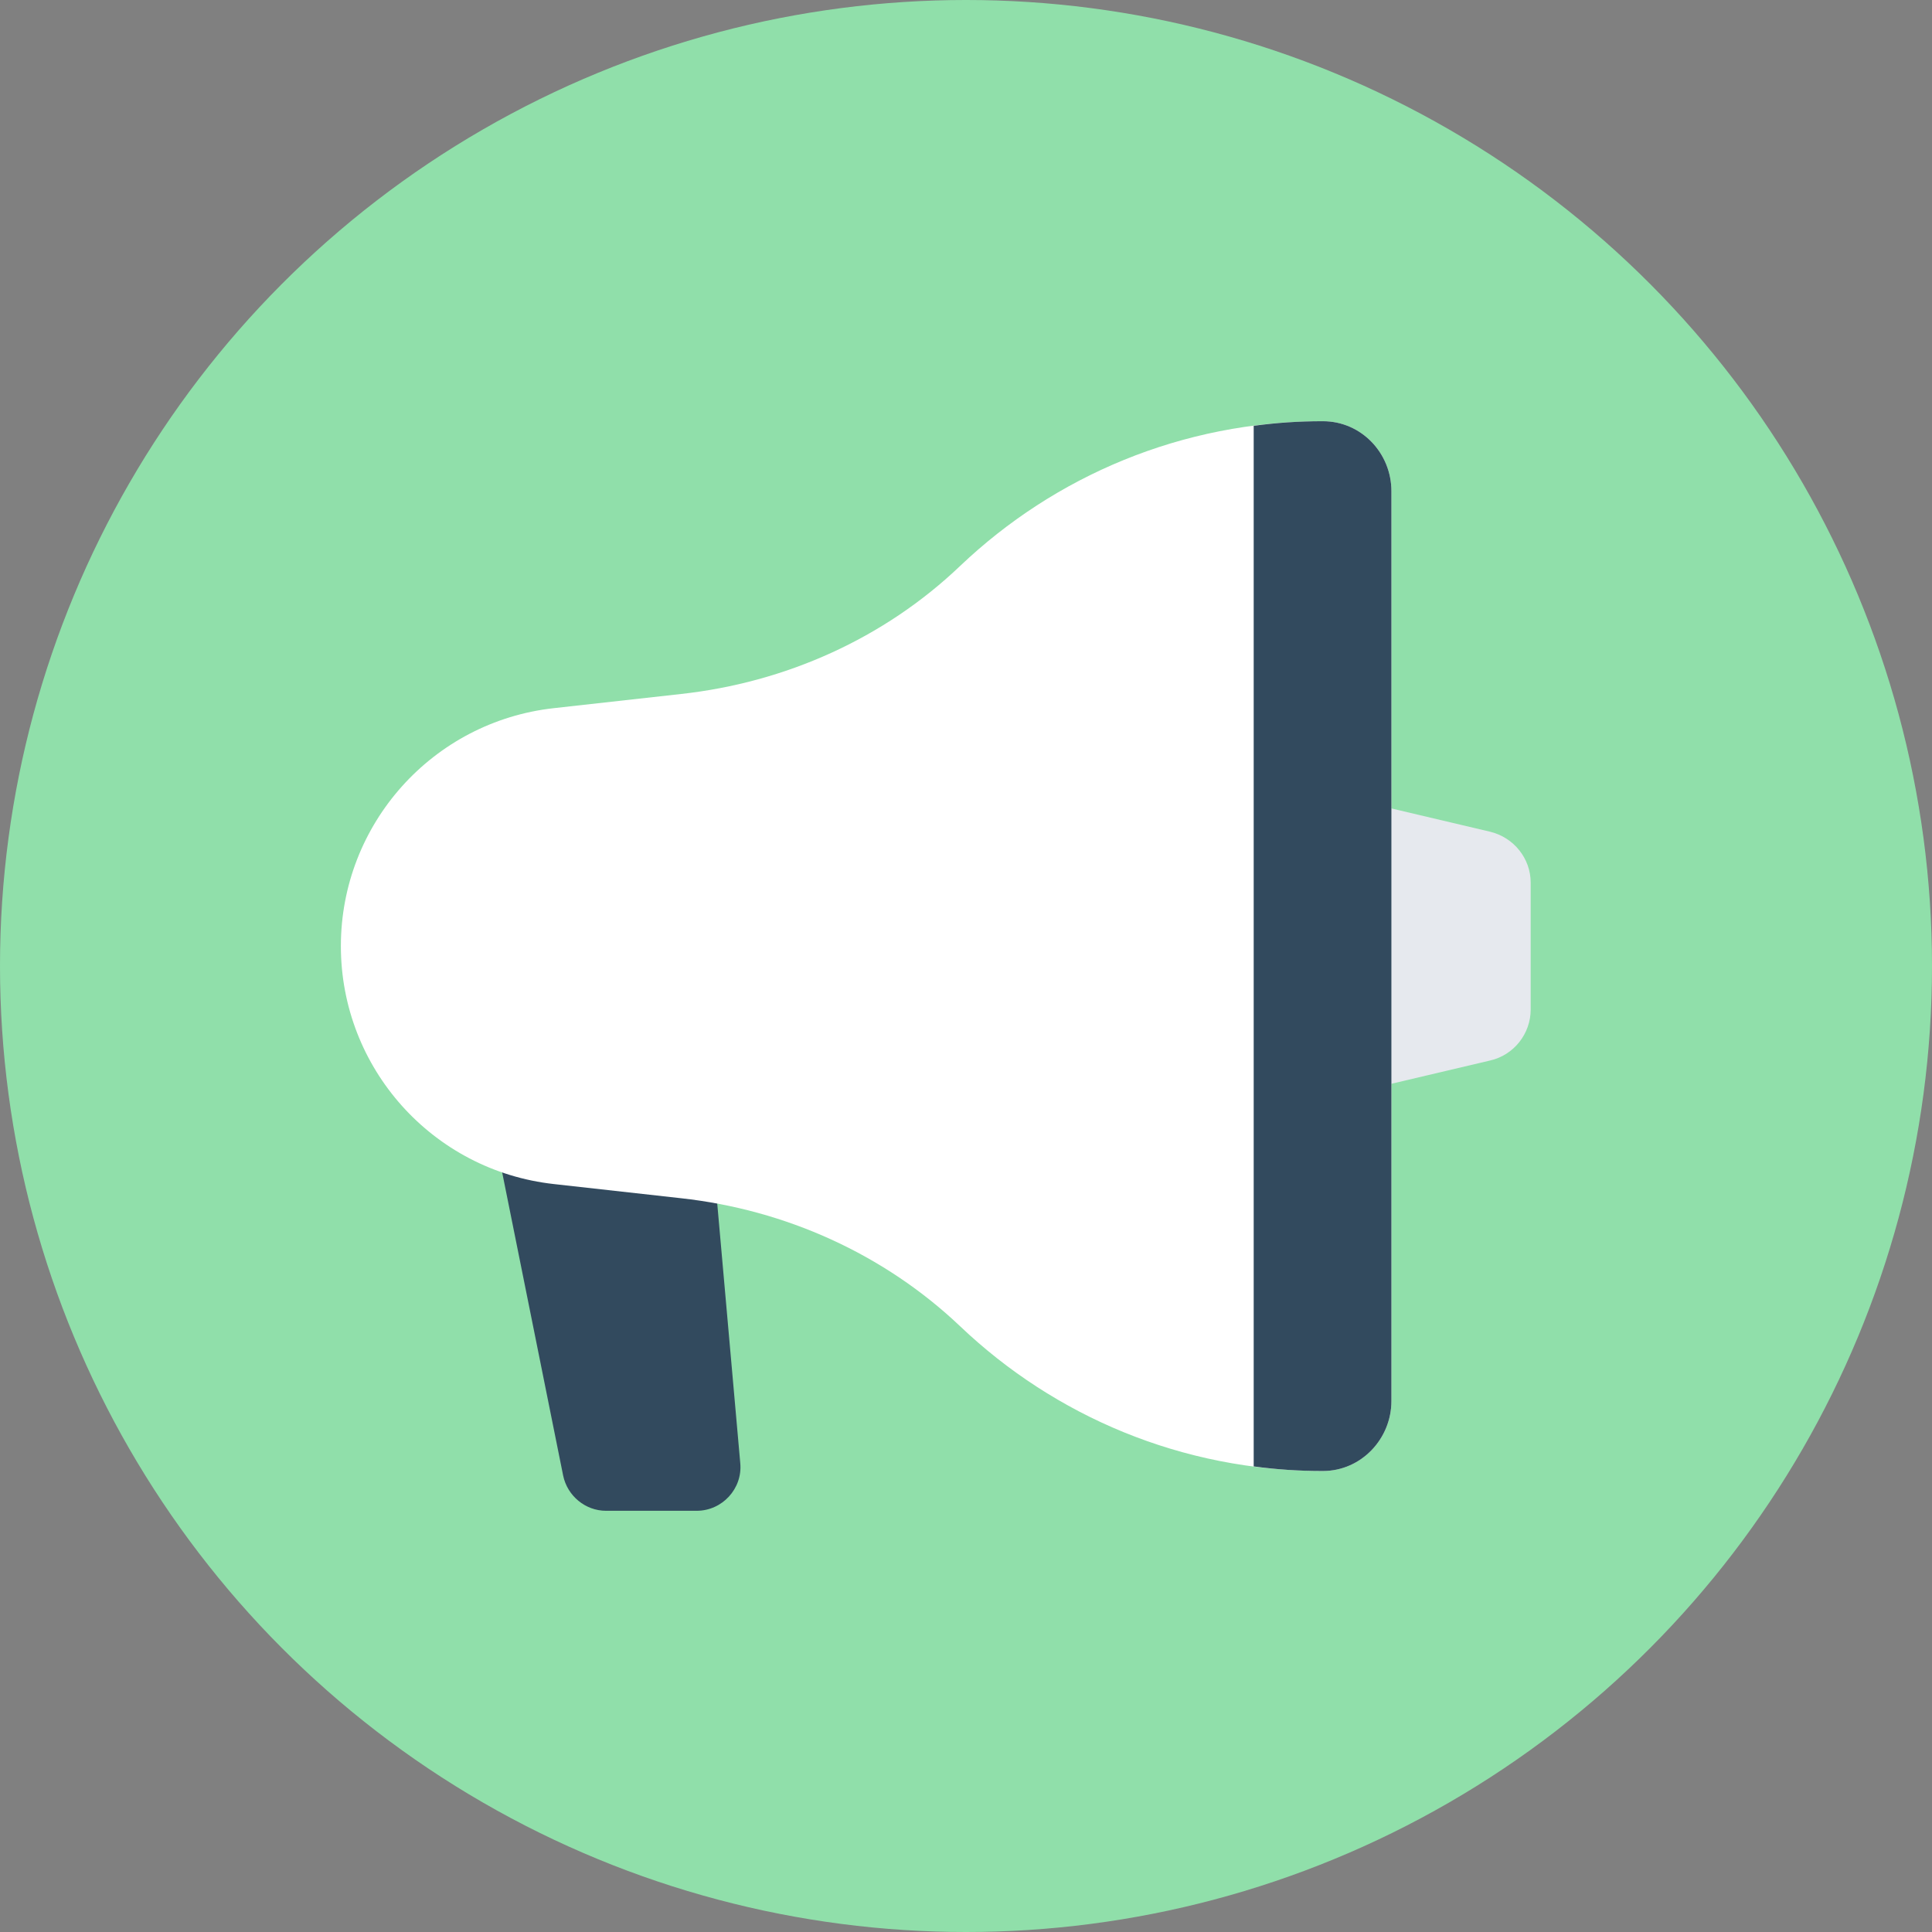 <?xml version="1.0" encoding="iso-8859-1"?>
<!-- Uploaded to: SVG Repo, www.svgrepo.com, Generator: SVG Repo Mixer Tools -->
<svg height="800px" width="800px" version="1.1" id="Layer_1" xmlns="http://www.w3.org/2000/svg" xmlns:xlink="http://www.w3.org/1999/xlink" 
	 viewBox="0 0 505 505" xml:space="preserve">
<rect x="0" y="0" width="505" height="505" fill="#808080" stroke="none"/>
<circle style="fill:#90DFAA;" cx="252.5" cy="252.5" r="252.5"/>
<path style="fill:#324A5E;" d="M125.7,278.8l21.5,106.9c1.1,5.3,5.8,9.2,11.2,9.2h23.7c6.7,0,12-5.8,11.4-12.4l-9.2-103.7H125.7z"/>
<path style="fill:#E6E9EE;" d="M389.5,277.2l-40.3,9.5v-78.8l40.3,9.5c6.2,1.5,10.6,7,10.6,13.3v33.2
	C400.1,270.2,395.7,275.8,389.5,277.2z"/>
<path style="fill:#FFFFFF;" d="M345.6,110.1c-36.7,0-70,14.4-94.6,37.8c-19.9,19-45.7,30.5-73,33.5l-33.2,3.7
	c-31.7,3.5-55.7,30.3-55.7,62.2l0,0c0,31.9,24,58.7,55.7,62.2l33.2,3.7c27.3,3,53.1,14.6,73,33.5c24.6,23.4,57.9,37.8,94.6,37.8
	c0.1,0,0.1,0,0.2,0c10,0,17.9-8.4,17.9-18.3V128.4c0-10-7.9-18.3-17.9-18.3C345.8,110.1,345.7,110.1,345.6,110.1z"/>
<path style="fill:#324A5E;" d="M345.6,110.1c-6.1,0-12,0.4-17.9,1.2v272c5.9,0.8,11.8,1.2,17.9,1.2c0.1,0,0.1,0,0.2,0
	c10,0,17.9-8.4,17.9-18.3V128.4c0-10-7.9-18.3-17.9-18.3C345.8,110.1,345.7,110.1,345.6,110.1z"/>
</svg>